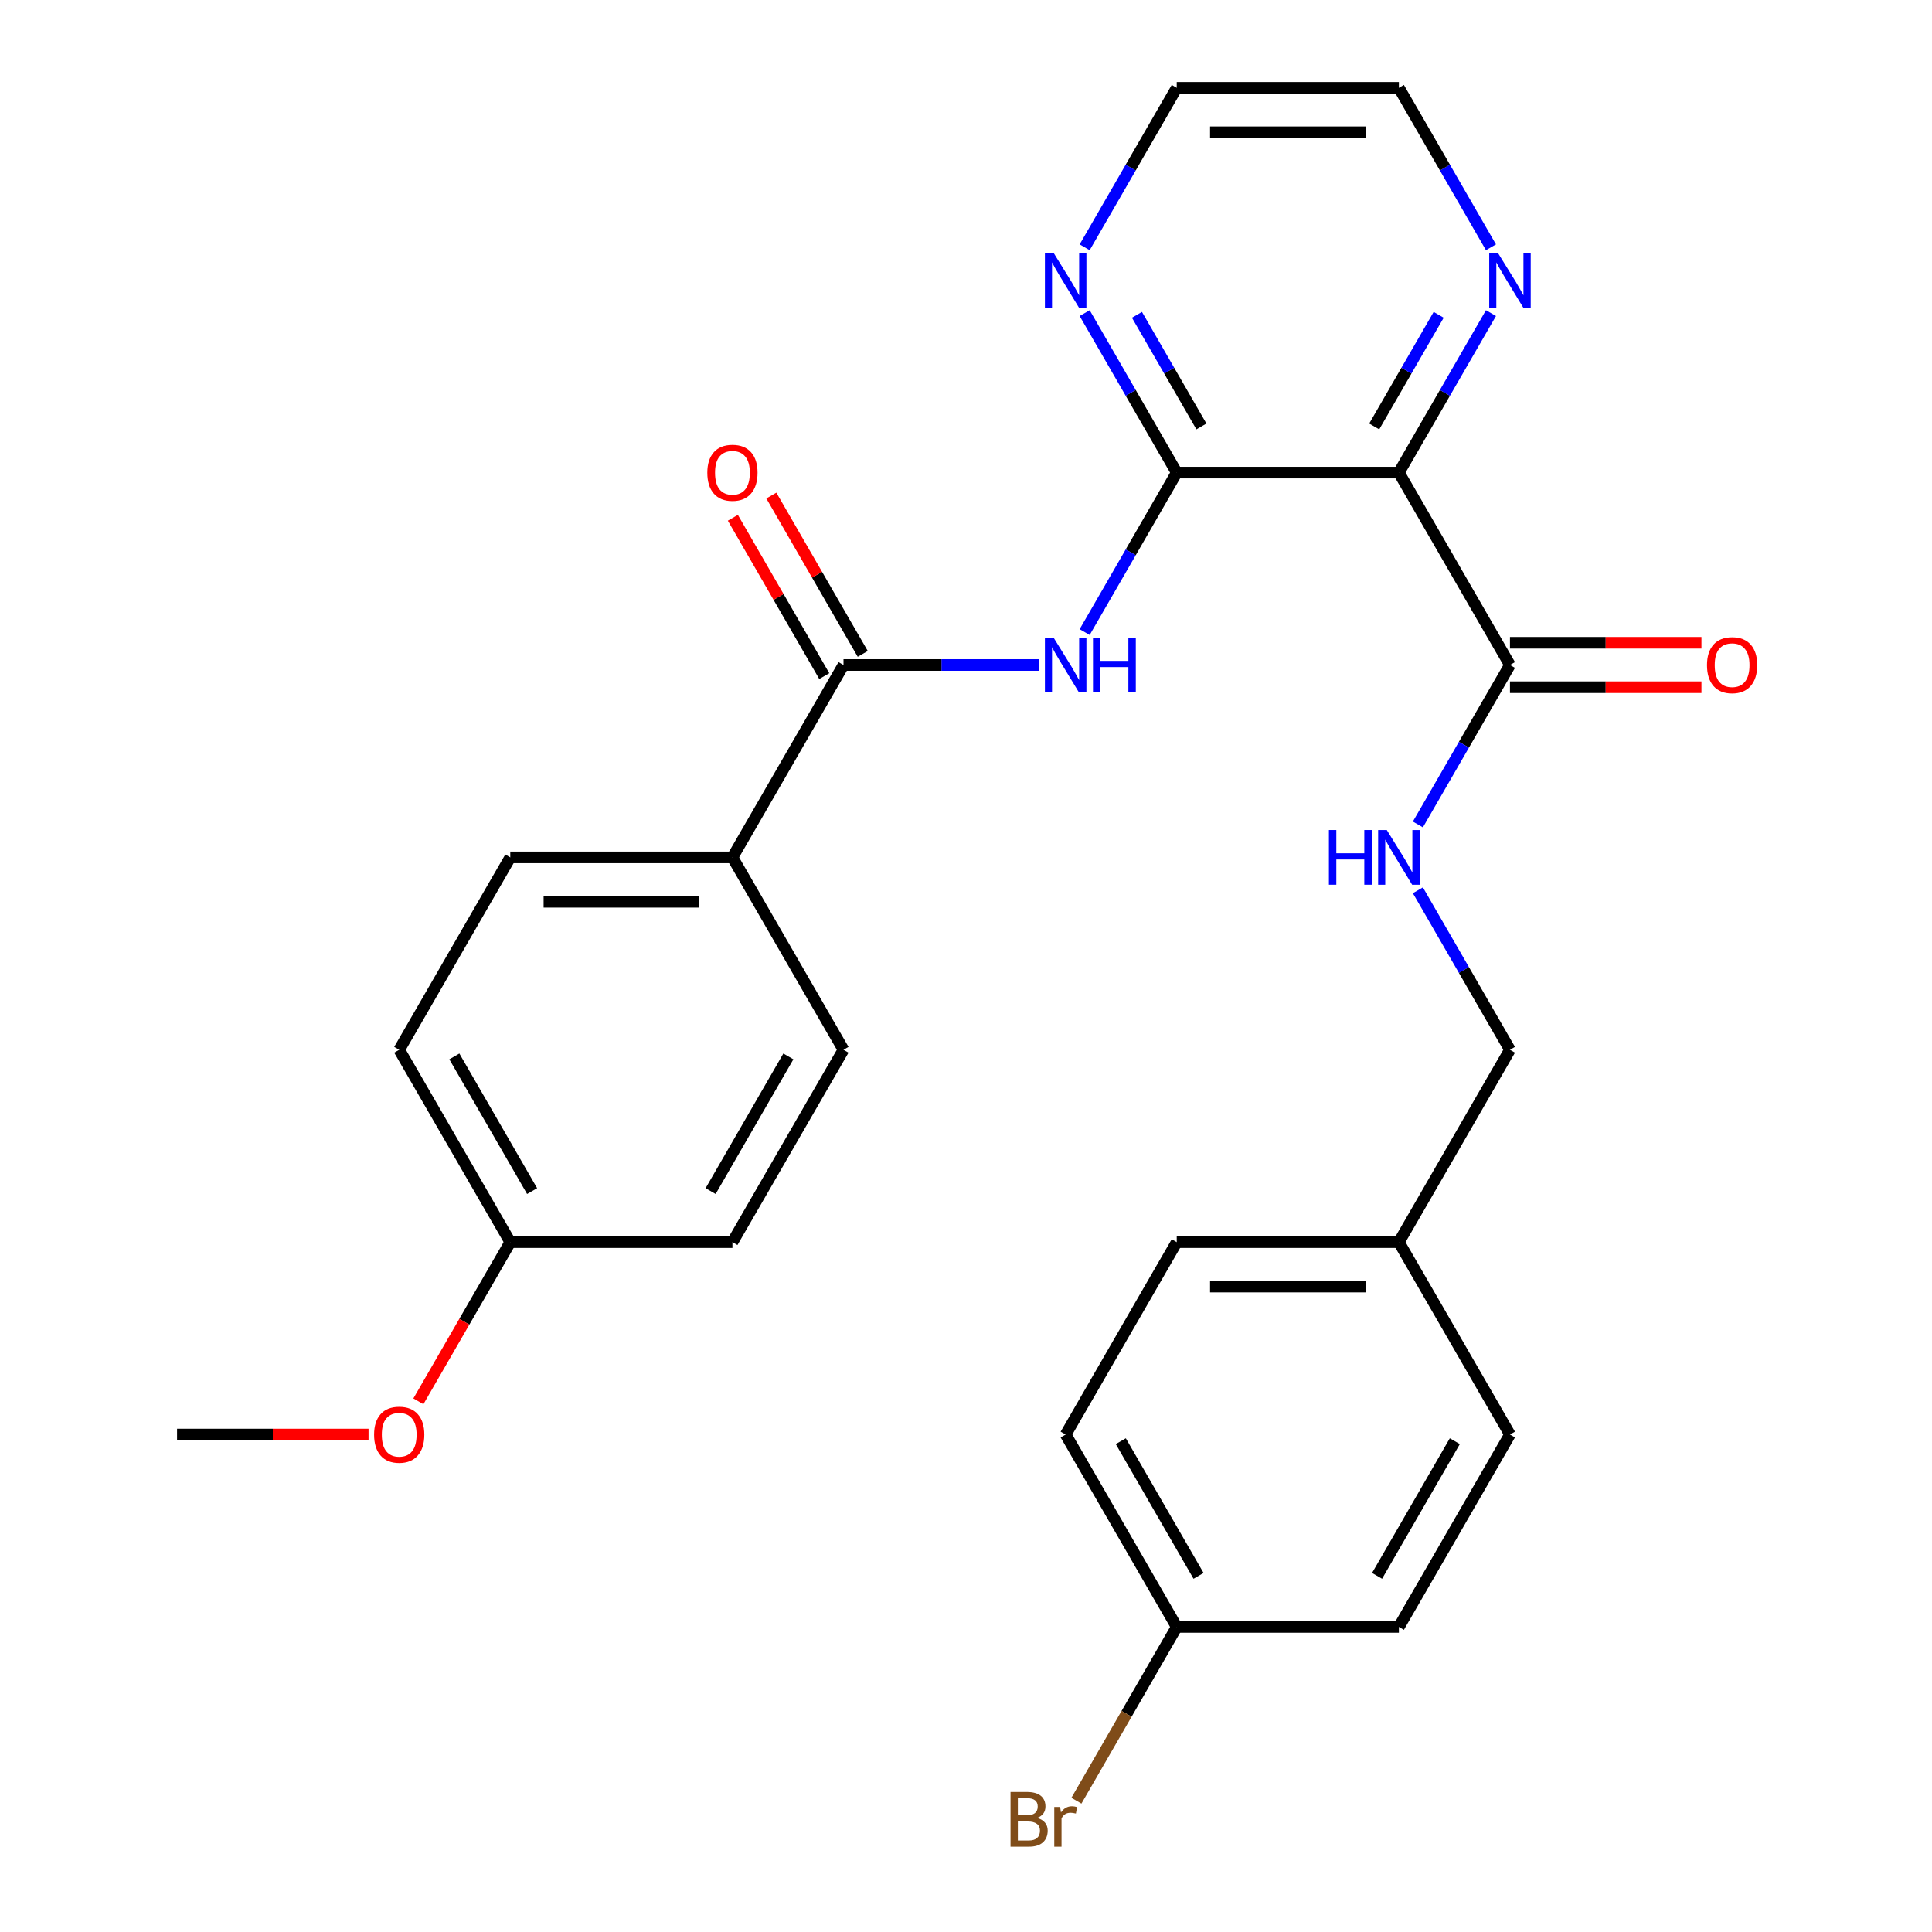 <?xml version='1.0' encoding='iso-8859-1'?>
<svg version='1.1' baseProfile='full'
              xmlns='http://www.w3.org/2000/svg'
                      xmlns:rdkit='http://www.rdkit.org/xml'
                      xmlns:xlink='http://www.w3.org/1999/xlink'
                  xml:space='preserve'
width='1000px' height='1000px' viewBox='0 0 1000 1000'>
<!-- END OF HEADER -->
<rect style='opacity:1.0;fill:#FFFFFF;stroke:none' width='1000' height='1000' x='0' y='0'> </rect>
<path class='bond-0' d='M 609.077,244.615 L 724.062,244.615' style='fill:none;fill-rule:evenodd;stroke:#000000;stroke-width:6px;stroke-linecap:butt;stroke-linejoin:miter;stroke-opacity:1' />
<path class='bond-1' d='M 609.077,244.615 L 585.248,285.887' style='fill:none;fill-rule:evenodd;stroke:#000000;stroke-width:6px;stroke-linecap:butt;stroke-linejoin:miter;stroke-opacity:1' />
<path class='bond-1' d='M 585.248,285.887 L 561.42,327.16' style='fill:none;fill-rule:evenodd;stroke:#0000FF;stroke-width:6px;stroke-linecap:butt;stroke-linejoin:miter;stroke-opacity:1' />
<path class='bond-6' d='M 609.077,244.615 L 585.248,203.342' style='fill:none;fill-rule:evenodd;stroke:#000000;stroke-width:6px;stroke-linecap:butt;stroke-linejoin:miter;stroke-opacity:1' />
<path class='bond-6' d='M 585.248,203.342 L 561.42,162.069' style='fill:none;fill-rule:evenodd;stroke:#0000FF;stroke-width:6px;stroke-linecap:butt;stroke-linejoin:miter;stroke-opacity:1' />
<path class='bond-6' d='M 621.845,220.734 L 605.164,191.843' style='fill:none;fill-rule:evenodd;stroke:#000000;stroke-width:6px;stroke-linecap:butt;stroke-linejoin:miter;stroke-opacity:1' />
<path class='bond-6' d='M 605.164,191.843 L 588.484,162.953' style='fill:none;fill-rule:evenodd;stroke:#0000FF;stroke-width:6px;stroke-linecap:butt;stroke-linejoin:miter;stroke-opacity:1' />
<path class='bond-3' d='M 724.062,244.615 L 781.555,344.195' style='fill:none;fill-rule:evenodd;stroke:#000000;stroke-width:6px;stroke-linecap:butt;stroke-linejoin:miter;stroke-opacity:1' />
<path class='bond-5' d='M 724.062,244.615 L 747.891,203.342' style='fill:none;fill-rule:evenodd;stroke:#000000;stroke-width:6px;stroke-linecap:butt;stroke-linejoin:miter;stroke-opacity:1' />
<path class='bond-5' d='M 747.891,203.342 L 771.72,162.069' style='fill:none;fill-rule:evenodd;stroke:#0000FF;stroke-width:6px;stroke-linecap:butt;stroke-linejoin:miter;stroke-opacity:1' />
<path class='bond-5' d='M 711.295,220.734 L 727.975,191.843' style='fill:none;fill-rule:evenodd;stroke:#000000;stroke-width:6px;stroke-linecap:butt;stroke-linejoin:miter;stroke-opacity:1' />
<path class='bond-5' d='M 727.975,191.843 L 744.655,162.953' style='fill:none;fill-rule:evenodd;stroke:#0000FF;stroke-width:6px;stroke-linecap:butt;stroke-linejoin:miter;stroke-opacity:1' />
<path class='bond-2' d='M 537.97,344.195 L 487.285,344.195' style='fill:none;fill-rule:evenodd;stroke:#0000FF;stroke-width:6px;stroke-linecap:butt;stroke-linejoin:miter;stroke-opacity:1' />
<path class='bond-2' d='M 487.285,344.195 L 436.599,344.195' style='fill:none;fill-rule:evenodd;stroke:#000000;stroke-width:6px;stroke-linecap:butt;stroke-linejoin:miter;stroke-opacity:1' />
<path class='bond-7' d='M 436.599,344.195 L 379.107,443.775' style='fill:none;fill-rule:evenodd;stroke:#000000;stroke-width:6px;stroke-linecap:butt;stroke-linejoin:miter;stroke-opacity:1' />
<path class='bond-8' d='M 446.557,338.446 L 422.902,297.473' style='fill:none;fill-rule:evenodd;stroke:#000000;stroke-width:6px;stroke-linecap:butt;stroke-linejoin:miter;stroke-opacity:1' />
<path class='bond-8' d='M 422.902,297.473 L 399.246,256.5' style='fill:none;fill-rule:evenodd;stroke:#FF0000;stroke-width:6px;stroke-linecap:butt;stroke-linejoin:miter;stroke-opacity:1' />
<path class='bond-8' d='M 426.641,349.944 L 402.986,308.971' style='fill:none;fill-rule:evenodd;stroke:#000000;stroke-width:6px;stroke-linecap:butt;stroke-linejoin:miter;stroke-opacity:1' />
<path class='bond-8' d='M 402.986,308.971 L 379.33,267.999' style='fill:none;fill-rule:evenodd;stroke:#FF0000;stroke-width:6px;stroke-linecap:butt;stroke-linejoin:miter;stroke-opacity:1' />
<path class='bond-4' d='M 781.555,344.195 L 757.726,385.468' style='fill:none;fill-rule:evenodd;stroke:#000000;stroke-width:6px;stroke-linecap:butt;stroke-linejoin:miter;stroke-opacity:1' />
<path class='bond-4' d='M 757.726,385.468 L 733.897,426.74' style='fill:none;fill-rule:evenodd;stroke:#0000FF;stroke-width:6px;stroke-linecap:butt;stroke-linejoin:miter;stroke-opacity:1' />
<path class='bond-9' d='M 781.555,355.693 L 831.11,355.693' style='fill:none;fill-rule:evenodd;stroke:#000000;stroke-width:6px;stroke-linecap:butt;stroke-linejoin:miter;stroke-opacity:1' />
<path class='bond-9' d='M 831.11,355.693 L 880.666,355.693' style='fill:none;fill-rule:evenodd;stroke:#FF0000;stroke-width:6px;stroke-linecap:butt;stroke-linejoin:miter;stroke-opacity:1' />
<path class='bond-9' d='M 781.555,332.696 L 831.11,332.696' style='fill:none;fill-rule:evenodd;stroke:#000000;stroke-width:6px;stroke-linecap:butt;stroke-linejoin:miter;stroke-opacity:1' />
<path class='bond-9' d='M 831.11,332.696 L 880.666,332.696' style='fill:none;fill-rule:evenodd;stroke:#FF0000;stroke-width:6px;stroke-linecap:butt;stroke-linejoin:miter;stroke-opacity:1' />
<path class='bond-12' d='M 733.897,460.809 L 757.726,502.082' style='fill:none;fill-rule:evenodd;stroke:#0000FF;stroke-width:6px;stroke-linecap:butt;stroke-linejoin:miter;stroke-opacity:1' />
<path class='bond-12' d='M 757.726,502.082 L 781.555,543.355' style='fill:none;fill-rule:evenodd;stroke:#000000;stroke-width:6px;stroke-linecap:butt;stroke-linejoin:miter;stroke-opacity:1' />
<path class='bond-27' d='M 771.72,128 L 747.891,86.727' style='fill:none;fill-rule:evenodd;stroke:#0000FF;stroke-width:6px;stroke-linecap:butt;stroke-linejoin:miter;stroke-opacity:1' />
<path class='bond-27' d='M 747.891,86.727 L 724.062,45.455' style='fill:none;fill-rule:evenodd;stroke:#000000;stroke-width:6px;stroke-linecap:butt;stroke-linejoin:miter;stroke-opacity:1' />
<path class='bond-25' d='M 561.42,128 L 585.248,86.727' style='fill:none;fill-rule:evenodd;stroke:#0000FF;stroke-width:6px;stroke-linecap:butt;stroke-linejoin:miter;stroke-opacity:1' />
<path class='bond-25' d='M 585.248,86.727 L 609.077,45.455' style='fill:none;fill-rule:evenodd;stroke:#000000;stroke-width:6px;stroke-linecap:butt;stroke-linejoin:miter;stroke-opacity:1' />
<path class='bond-10' d='M 379.107,443.775 L 264.122,443.775' style='fill:none;fill-rule:evenodd;stroke:#000000;stroke-width:6px;stroke-linecap:butt;stroke-linejoin:miter;stroke-opacity:1' />
<path class='bond-10' d='M 361.859,466.772 L 281.37,466.772' style='fill:none;fill-rule:evenodd;stroke:#000000;stroke-width:6px;stroke-linecap:butt;stroke-linejoin:miter;stroke-opacity:1' />
<path class='bond-11' d='M 379.107,443.775 L 436.599,543.355' style='fill:none;fill-rule:evenodd;stroke:#000000;stroke-width:6px;stroke-linecap:butt;stroke-linejoin:miter;stroke-opacity:1' />
<path class='bond-16' d='M 264.122,443.775 L 206.629,543.355' style='fill:none;fill-rule:evenodd;stroke:#000000;stroke-width:6px;stroke-linecap:butt;stroke-linejoin:miter;stroke-opacity:1' />
<path class='bond-17' d='M 436.599,543.355 L 379.107,642.935' style='fill:none;fill-rule:evenodd;stroke:#000000;stroke-width:6px;stroke-linecap:butt;stroke-linejoin:miter;stroke-opacity:1' />
<path class='bond-17' d='M 408.06,546.793 L 367.815,616.5' style='fill:none;fill-rule:evenodd;stroke:#000000;stroke-width:6px;stroke-linecap:butt;stroke-linejoin:miter;stroke-opacity:1' />
<path class='bond-14' d='M 781.555,543.355 L 724.062,642.935' style='fill:none;fill-rule:evenodd;stroke:#000000;stroke-width:6px;stroke-linecap:butt;stroke-linejoin:miter;stroke-opacity:1' />
<path class='bond-13' d='M 609.077,842.095 L 551.585,742.515' style='fill:none;fill-rule:evenodd;stroke:#000000;stroke-width:6px;stroke-linecap:butt;stroke-linejoin:miter;stroke-opacity:1' />
<path class='bond-13' d='M 620.369,815.66 L 580.125,745.954' style='fill:none;fill-rule:evenodd;stroke:#000000;stroke-width:6px;stroke-linecap:butt;stroke-linejoin:miter;stroke-opacity:1' />
<path class='bond-18' d='M 609.077,842.095 L 583.112,887.068' style='fill:none;fill-rule:evenodd;stroke:#000000;stroke-width:6px;stroke-linecap:butt;stroke-linejoin:miter;stroke-opacity:1' />
<path class='bond-18' d='M 583.112,887.068 L 557.147,932.041' style='fill:none;fill-rule:evenodd;stroke:#7F4C19;stroke-width:6px;stroke-linecap:butt;stroke-linejoin:miter;stroke-opacity:1' />
<path class='bond-29' d='M 609.077,842.095 L 724.062,842.095' style='fill:none;fill-rule:evenodd;stroke:#000000;stroke-width:6px;stroke-linecap:butt;stroke-linejoin:miter;stroke-opacity:1' />
<path class='bond-21' d='M 724.062,642.935 L 781.555,742.515' style='fill:none;fill-rule:evenodd;stroke:#000000;stroke-width:6px;stroke-linecap:butt;stroke-linejoin:miter;stroke-opacity:1' />
<path class='bond-22' d='M 724.062,642.935 L 609.077,642.935' style='fill:none;fill-rule:evenodd;stroke:#000000;stroke-width:6px;stroke-linecap:butt;stroke-linejoin:miter;stroke-opacity:1' />
<path class='bond-22' d='M 706.815,665.932 L 626.325,665.932' style='fill:none;fill-rule:evenodd;stroke:#000000;stroke-width:6px;stroke-linecap:butt;stroke-linejoin:miter;stroke-opacity:1' />
<path class='bond-15' d='M 264.122,642.935 L 379.107,642.935' style='fill:none;fill-rule:evenodd;stroke:#000000;stroke-width:6px;stroke-linecap:butt;stroke-linejoin:miter;stroke-opacity:1' />
<path class='bond-23' d='M 264.122,642.935 L 240.339,684.128' style='fill:none;fill-rule:evenodd;stroke:#000000;stroke-width:6px;stroke-linecap:butt;stroke-linejoin:miter;stroke-opacity:1' />
<path class='bond-23' d='M 240.339,684.128 L 216.556,725.32' style='fill:none;fill-rule:evenodd;stroke:#FF0000;stroke-width:6px;stroke-linecap:butt;stroke-linejoin:miter;stroke-opacity:1' />
<path class='bond-28' d='M 264.122,642.935 L 206.629,543.355' style='fill:none;fill-rule:evenodd;stroke:#000000;stroke-width:6px;stroke-linecap:butt;stroke-linejoin:miter;stroke-opacity:1' />
<path class='bond-28' d='M 275.414,616.5 L 235.169,546.793' style='fill:none;fill-rule:evenodd;stroke:#000000;stroke-width:6px;stroke-linecap:butt;stroke-linejoin:miter;stroke-opacity:1' />
<path class='bond-19' d='M 724.062,842.095 L 781.555,742.515' style='fill:none;fill-rule:evenodd;stroke:#000000;stroke-width:6px;stroke-linecap:butt;stroke-linejoin:miter;stroke-opacity:1' />
<path class='bond-19' d='M 712.77,815.66 L 753.015,745.954' style='fill:none;fill-rule:evenodd;stroke:#000000;stroke-width:6px;stroke-linecap:butt;stroke-linejoin:miter;stroke-opacity:1' />
<path class='bond-20' d='M 551.585,742.515 L 609.077,642.935' style='fill:none;fill-rule:evenodd;stroke:#000000;stroke-width:6px;stroke-linecap:butt;stroke-linejoin:miter;stroke-opacity:1' />
<path class='bond-26' d='M 190.755,742.515 L 141.199,742.515' style='fill:none;fill-rule:evenodd;stroke:#FF0000;stroke-width:6px;stroke-linecap:butt;stroke-linejoin:miter;stroke-opacity:1' />
<path class='bond-26' d='M 141.199,742.515 L 91.644,742.515' style='fill:none;fill-rule:evenodd;stroke:#000000;stroke-width:6px;stroke-linecap:butt;stroke-linejoin:miter;stroke-opacity:1' />
<path class='bond-24' d='M 724.062,45.455 L 609.077,45.455' style='fill:none;fill-rule:evenodd;stroke:#000000;stroke-width:6px;stroke-linecap:butt;stroke-linejoin:miter;stroke-opacity:1' />
<path class='bond-24' d='M 706.815,68.452 L 626.325,68.452' style='fill:none;fill-rule:evenodd;stroke:#000000;stroke-width:6px;stroke-linecap:butt;stroke-linejoin:miter;stroke-opacity:1' />
<path  class='atom-2' d='M 545.325 330.035
L 554.605 345.035
Q 555.525 346.515, 557.005 349.195
Q 558.485 351.875, 558.565 352.035
L 558.565 330.035
L 562.325 330.035
L 562.325 358.355
L 558.445 358.355
L 548.485 341.955
Q 547.325 340.035, 546.085 337.835
Q 544.885 335.635, 544.525 334.955
L 544.525 358.355
L 540.845 358.355
L 540.845 330.035
L 545.325 330.035
' fill='#0000FF'/>
<path  class='atom-2' d='M 565.725 330.035
L 569.565 330.035
L 569.565 342.075
L 584.045 342.075
L 584.045 330.035
L 587.885 330.035
L 587.885 358.355
L 584.045 358.355
L 584.045 345.275
L 569.565 345.275
L 569.565 358.355
L 565.725 358.355
L 565.725 330.035
' fill='#0000FF'/>
<path  class='atom-5' d='M 687.842 429.615
L 691.682 429.615
L 691.682 441.655
L 706.162 441.655
L 706.162 429.615
L 710.002 429.615
L 710.002 457.935
L 706.162 457.935
L 706.162 444.855
L 691.682 444.855
L 691.682 457.935
L 687.842 457.935
L 687.842 429.615
' fill='#0000FF'/>
<path  class='atom-5' d='M 717.802 429.615
L 727.082 444.615
Q 728.002 446.095, 729.482 448.775
Q 730.962 451.455, 731.042 451.615
L 731.042 429.615
L 734.802 429.615
L 734.802 457.935
L 730.922 457.935
L 720.962 441.535
Q 719.802 439.615, 718.562 437.415
Q 717.362 435.215, 717.002 434.535
L 717.002 457.935
L 713.322 457.935
L 713.322 429.615
L 717.802 429.615
' fill='#0000FF'/>
<path  class='atom-6' d='M 775.295 130.875
L 784.575 145.875
Q 785.495 147.355, 786.975 150.035
Q 788.455 152.715, 788.535 152.875
L 788.535 130.875
L 792.295 130.875
L 792.295 159.195
L 788.415 159.195
L 778.455 142.795
Q 777.295 140.875, 776.055 138.675
Q 774.855 136.475, 774.495 135.795
L 774.495 159.195
L 770.815 159.195
L 770.815 130.875
L 775.295 130.875
' fill='#0000FF'/>
<path  class='atom-7' d='M 545.325 130.875
L 554.605 145.875
Q 555.525 147.355, 557.005 150.035
Q 558.485 152.715, 558.565 152.875
L 558.565 130.875
L 562.325 130.875
L 562.325 159.195
L 558.445 159.195
L 548.485 142.795
Q 547.325 140.875, 546.085 138.675
Q 544.885 136.475, 544.525 135.795
L 544.525 159.195
L 540.845 159.195
L 540.845 130.875
L 545.325 130.875
' fill='#0000FF'/>
<path  class='atom-9' d='M 366.107 244.695
Q 366.107 237.895, 369.467 234.095
Q 372.827 230.295, 379.107 230.295
Q 385.387 230.295, 388.747 234.095
Q 392.107 237.895, 392.107 244.695
Q 392.107 251.575, 388.707 255.495
Q 385.307 259.375, 379.107 259.375
Q 372.867 259.375, 369.467 255.495
Q 366.107 251.615, 366.107 244.695
M 379.107 256.175
Q 383.427 256.175, 385.747 253.295
Q 388.107 250.375, 388.107 244.695
Q 388.107 239.135, 385.747 236.335
Q 383.427 233.495, 379.107 233.495
Q 374.787 233.495, 372.427 236.295
Q 370.107 239.095, 370.107 244.695
Q 370.107 250.415, 372.427 253.295
Q 374.787 256.175, 379.107 256.175
' fill='#FF0000'/>
<path  class='atom-10' d='M 883.54 344.275
Q 883.54 337.475, 886.9 333.675
Q 890.26 329.875, 896.54 329.875
Q 902.82 329.875, 906.18 333.675
Q 909.54 337.475, 909.54 344.275
Q 909.54 351.155, 906.14 355.075
Q 902.74 358.955, 896.54 358.955
Q 890.3 358.955, 886.9 355.075
Q 883.54 351.195, 883.54 344.275
M 896.54 355.755
Q 900.86 355.755, 903.18 352.875
Q 905.54 349.955, 905.54 344.275
Q 905.54 338.715, 903.18 335.915
Q 900.86 333.075, 896.54 333.075
Q 892.22 333.075, 889.86 335.875
Q 887.54 338.675, 887.54 344.275
Q 887.54 349.995, 889.86 352.875
Q 892.22 355.755, 896.54 355.755
' fill='#FF0000'/>
<path  class='atom-19' d='M 536.805 940.955
Q 539.525 941.715, 540.885 943.395
Q 542.285 945.035, 542.285 947.475
Q 542.285 951.395, 539.765 953.635
Q 537.285 955.835, 532.565 955.835
L 523.045 955.835
L 523.045 927.515
L 531.405 927.515
Q 536.245 927.515, 538.685 929.475
Q 541.125 931.435, 541.125 935.035
Q 541.125 939.315, 536.805 940.955
M 526.845 930.715
L 526.845 939.595
L 531.405 939.595
Q 534.205 939.595, 535.645 938.475
Q 537.125 937.315, 537.125 935.035
Q 537.125 930.715, 531.405 930.715
L 526.845 930.715
M 532.565 952.635
Q 535.325 952.635, 536.805 951.315
Q 538.285 949.995, 538.285 947.475
Q 538.285 945.155, 536.645 943.995
Q 535.045 942.795, 531.965 942.795
L 526.845 942.795
L 526.845 952.635
L 532.565 952.635
' fill='#7F4C19'/>
<path  class='atom-19' d='M 548.725 935.275
L 549.165 938.115
Q 551.325 934.915, 554.845 934.915
Q 555.965 934.915, 557.485 935.315
L 556.885 938.675
Q 555.165 938.275, 554.205 938.275
Q 552.525 938.275, 551.405 938.955
Q 550.325 939.595, 549.445 941.155
L 549.445 955.835
L 545.685 955.835
L 545.685 935.275
L 548.725 935.275
' fill='#7F4C19'/>
<path  class='atom-24' d='M 193.629 742.595
Q 193.629 735.795, 196.989 731.995
Q 200.349 728.195, 206.629 728.195
Q 212.909 728.195, 216.269 731.995
Q 219.629 735.795, 219.629 742.595
Q 219.629 749.475, 216.229 753.395
Q 212.829 757.275, 206.629 757.275
Q 200.389 757.275, 196.989 753.395
Q 193.629 749.515, 193.629 742.595
M 206.629 754.075
Q 210.949 754.075, 213.269 751.195
Q 215.629 748.275, 215.629 742.595
Q 215.629 737.035, 213.269 734.235
Q 210.949 731.395, 206.629 731.395
Q 202.309 731.395, 199.949 734.195
Q 197.629 736.995, 197.629 742.595
Q 197.629 748.315, 199.949 751.195
Q 202.309 754.075, 206.629 754.075
' fill='#FF0000'/>
</svg>
